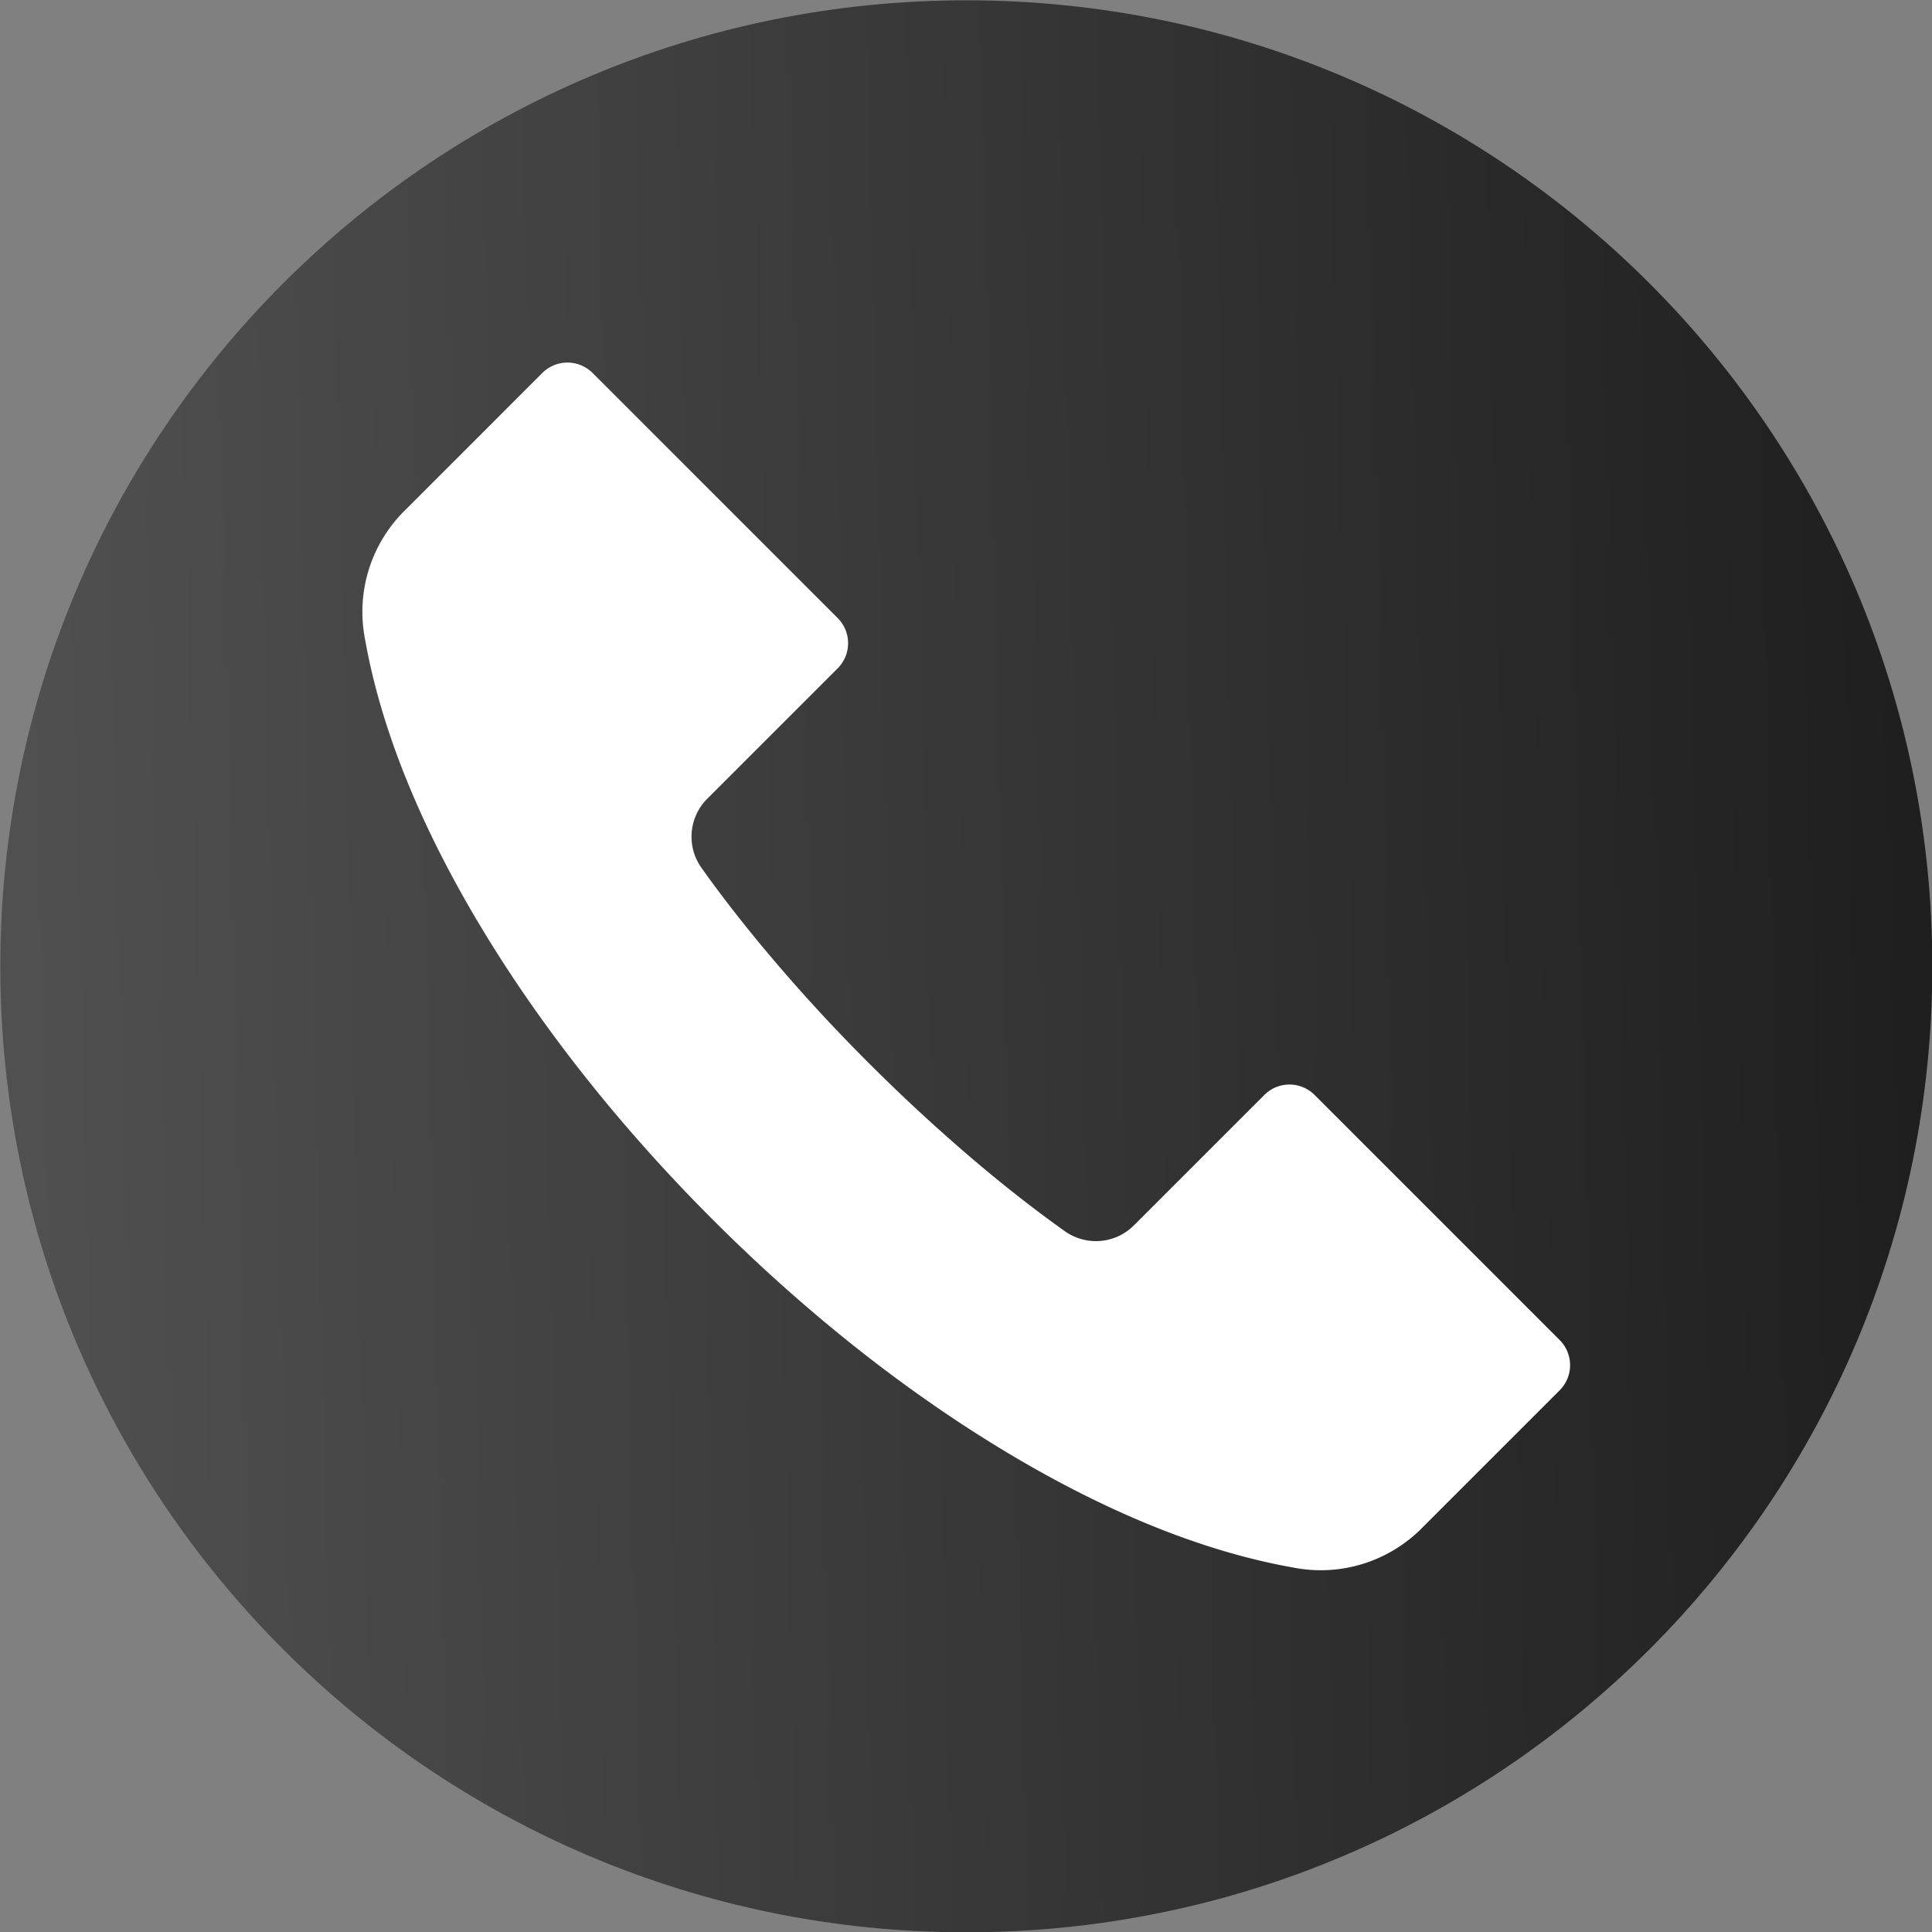 <svg id="Layer_1" height="512" viewBox="0 0 512 512" width="512" xmlns="http://www.w3.org/2000/svg" xmlns:xlink="http://www.w3.org/1999/xlink" data-name="Layer 1"><rect x="0" y="0" width="512" height="512" fill="#808080" stroke="none"/><linearGradient id="GradientFill_1" gradientUnits="userSpaceOnUse" x1="6.302" x2="505.814" y1="262.256" y2="249.91"><stop offset="0" stop-color="#505050" stop-opacity="1" original-stop-color="#58c8dd"></stop><stop offset="1" stop-color="#1f1f1f" stop-opacity="1" original-stop-color="#53a7dd"></stop></linearGradient><g fill-rule="evenodd"><path d="m256.085.083c141.383 0 256 114.587 256 256.035 0 141.377-114.617 255.964-256 255.964s-256.001-114.582-256.001-255.964c0-141.448 114.616-256.035 256.001-256.035z" fill="url(#GradientFill_1)"></path><path d="m342.792 415.429c-27.457-4.85-54.574-17.45-78.234-31.9-27.4-16.737-52.954-37.6-75.639-60.281s-43.546-48.239-60.283-75.642c-14.45-23.659-27.048-50.777-31.9-78.233a37.721 37.721 0 0 1 10.831-34.373l36.181-36.183a9.422 9.422 0 0 1 13.271 0l65 65a9.416 9.416 0 0 1 0 13.27l-34.557 34.559a14.211 14.211 0 0 0 -1.525 18.393c6.388 8.984 13.284 17.639 20.464 26q11.461 13.346 23.939 25.788 12.438 12.44 25.787 23.939c8.36 7.182 17.016 14.075 26 20.466a14.217 14.217 0 0 0 18.4-1.527l34.558-34.556a9.413 9.413 0 0 1 13.27 0l65 65a9.413 9.413 0 0 1 0 13.27l-36.187 36.181a37.735 37.735 0 0 1 -34.376 10.829z" fill="#ffffff" opacity="1" original-fill="#ffffff"></path></g></svg>